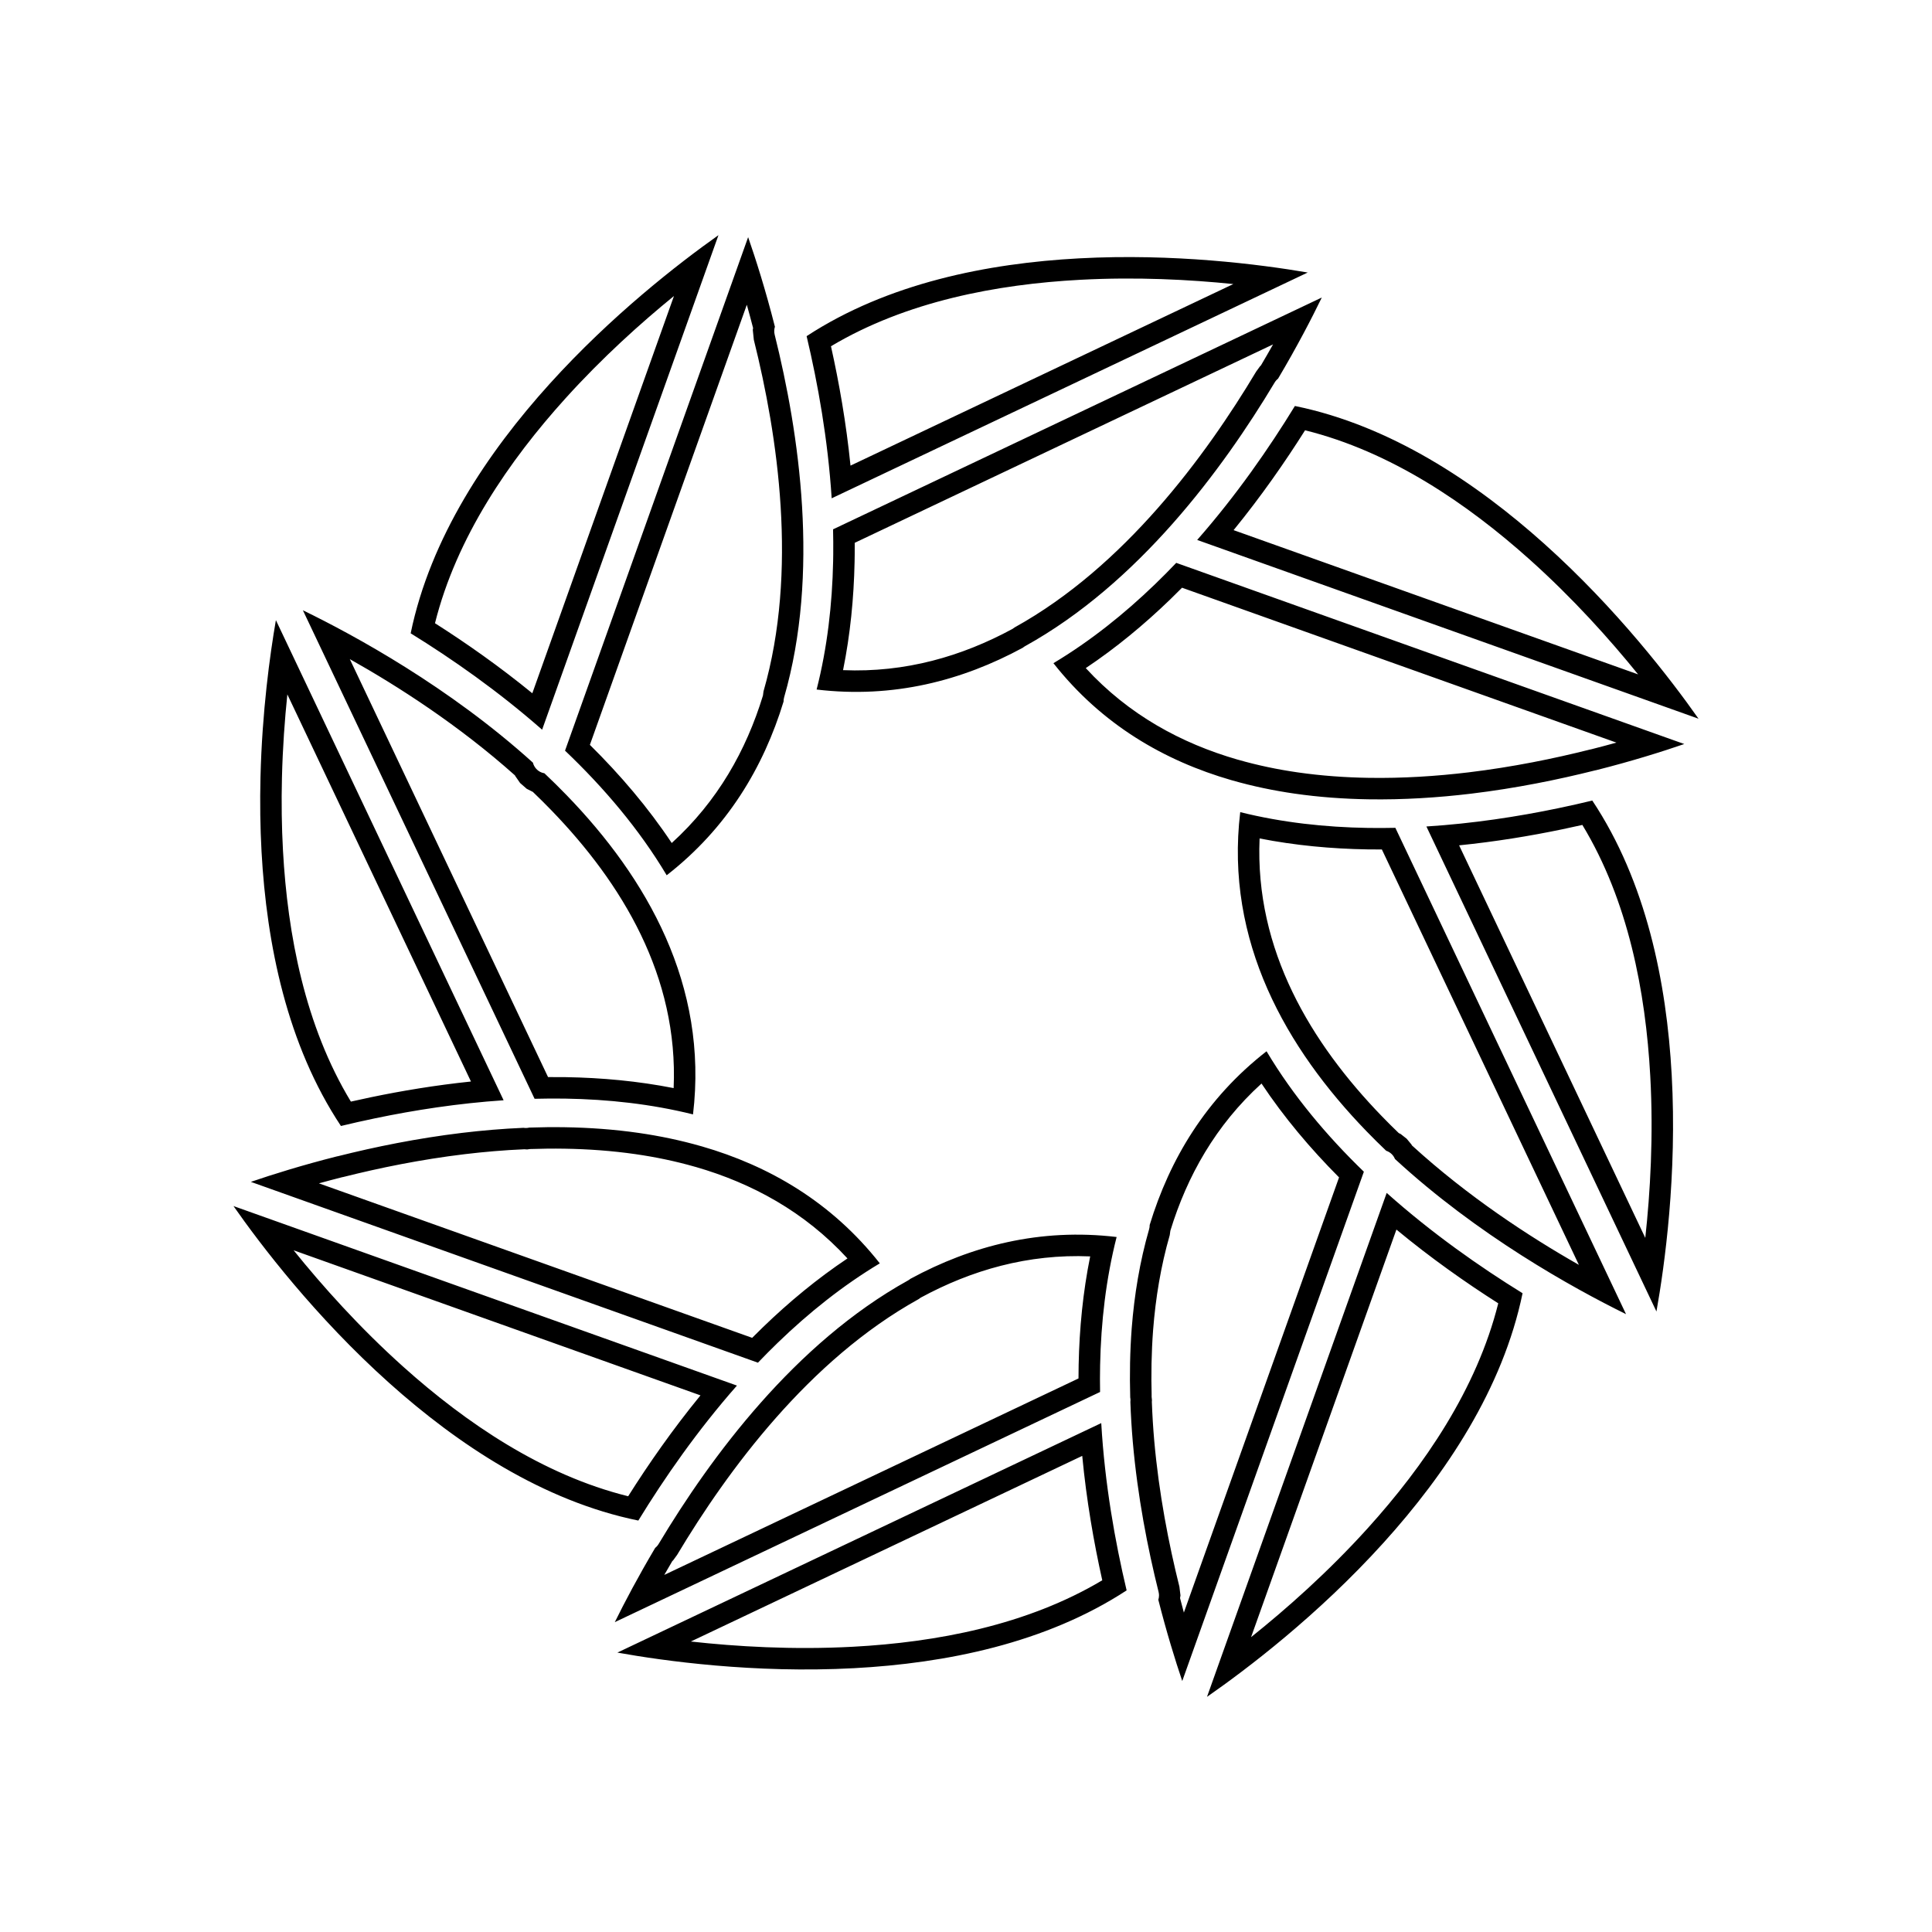 <?xml version="1.0" encoding="UTF-8" standalone="no"?>
<!DOCTYPE svg PUBLIC "-//W3C//DTD SVG 1.1//EN" "http://www.w3.org/Graphics/SVG/1.1/DTD/svg11.dtd">
<svg width="100%" height="100%" viewBox="0 0 1080 1080" version="1.1" xmlns="http://www.w3.org/2000/svg" xmlns:xlink="http://www.w3.org/1999/xlink" xml:space="preserve" xmlns:serif="http://www.serif.com/" style="fill-rule:evenodd;clip-rule:evenodd;stroke-linejoin:round;stroke-miterlimit:2;">
    <g transform="matrix(1,0,0,1,8.346,-1.527)">
        <path style="fill:none;" d="M137.27,435.892C138.175,399.203 142.515,367.697 145.881,348.195L273.174,616.581C247.813,618.285 223.405,622.071 201.347,626.664C194.757,628.034 188.376,629.476 182.241,630.959C152.048,585.54 140.696,529.245 137.858,477.649C137.477,470.735 137.251,463.903 137.155,457.191C137.052,449.938 137.1,442.823 137.27,435.892ZM457.437,311.444C457.487,306.756 457.451,302.081 457.338,297.427L730.544,167.847C724.904,179.483 716.719,195.315 706.091,213.201C705.338,213.793 704.685,214.526 704.173,215.38C674.901,264.28 627.863,327.71 564.736,362.703C564.27,362.961 563.835,363.262 563.436,363.601C529.518,382.008 490.998,392.084 448.145,386.981C454.117,363.565 456.88,339.34 457.376,315.362C457.403,314.055 457.423,312.749 457.437,311.444ZM639.548,893.372C639.548,892.728 639.47,892.078 639.31,891.435C633.217,867.026 627.577,838.169 624.895,807.581C624.263,800.224 623.8,792.77 623.537,785.253C623.58,784.918 623.602,784.579 623.603,784.238C623.603,783.729 623.555,783.217 623.456,782.708C623.089,769.944 623.311,757.015 624.283,744.098C625.734,725.395 628.806,706.728 634.015,688.657C634.225,687.93 634.328,687.184 634.328,686.441C634.328,686.397 634.328,686.352 634.327,686.308C645.513,649.602 665.772,615.577 699.661,589.194C714.518,614.142 733.503,636.632 754.062,656.522L652.538,941.238C648.586,929.533 643.77,913.999 639.164,895.822C639.417,895.036 639.548,894.21 639.548,893.372ZM766.823,668.373C792.093,690.919 818.874,709.693 842.779,724.448C831.764,777.863 799.762,825.548 765.106,863.878C728.254,904.638 688.273,934.855 666.375,950.071L766.823,668.373ZM715.513,228.475C768.777,239.341 816.431,271.032 854.8,305.403C895.453,341.82 925.719,381.369 941.134,403.291L660.888,303.36C682.829,278.38 701.103,252.011 715.513,228.475ZM933.18,417.441C920.746,421.717 903.878,427.027 884.041,432.036C883.787,432.074 883.534,432.125 883.281,432.188C862.813,437.328 839.213,442.155 814.085,445.185C795.527,447.411 776.135,448.659 756.55,448.343C742.846,448.123 729.04,447.136 715.362,445.169C703.602,443.471 691.938,441.049 680.511,437.773C680.375,437.734 680.239,437.698 680.102,437.667C642.532,426.817 607.597,406.628 580.528,372.251C601.205,359.867 620.185,344.665 637.393,328.048C641.42,324.16 645.349,320.195 649.179,316.172L933.18,417.441ZM621.441,890.559C576.158,920.184 520.301,931.309 469.086,934.053C413.137,937.05 362.607,929.98 336.777,925.337L607.259,797.049C609.218,830.933 614.947,863.211 621.441,890.559ZM335.336,908.312C340.86,897.136 348.408,882.788 357.909,866.799C358.662,866.207 359.315,865.474 359.827,864.62C389.099,815.72 436.137,752.29 499.264,717.297C499.73,717.039 500.164,716.738 500.564,716.399C534.482,697.992 573.002,687.916 615.855,693.019C609.883,716.435 607.12,740.66 606.624,764.638C606.52,769.658 606.515,774.667 606.601,779.653L335.336,908.312ZM348.487,851.525C295.223,840.659 247.569,808.968 209.2,774.597C167.929,737.627 137.364,697.427 122.173,675.722L403.608,776.076C381.447,801.223 363.005,827.812 348.487,851.525ZM131.879,662.196C144.205,657.985 160.679,652.832 179.959,647.964C180.213,647.926 180.466,647.875 180.719,647.812C201.187,642.672 224.787,637.845 249.915,634.815C261.119,633.471 272.627,632.484 284.298,631.982C285.346,632.154 286.435,632.12 287.502,631.856C294.112,631.623 300.77,631.549 307.45,631.657C321.154,631.877 334.96,632.864 348.638,634.831C360.398,636.529 372.062,638.951 383.489,642.227C383.625,642.266 383.761,642.302 383.898,642.333C421.468,653.183 456.403,673.372 483.472,707.749C462.795,720.133 443.815,735.335 426.607,751.952C422.764,755.662 419.011,759.442 415.348,763.276L131.879,662.196ZM160.968,342.668C189.888,356.738 242.81,385.588 289.556,427.854C290.186,430.36 292.015,432.516 294.629,433.448C295.082,433.609 295.54,433.727 295.999,433.804C300.205,437.772 304.347,441.851 308.404,446.041C353.244,492.344 387.708,552.233 379.052,624.48C355.708,618.672 331.58,616.043 307.708,615.659C301.948,615.566 296.205,615.604 290.493,615.759L160.968,342.668ZM862.653,453.336C869.243,451.966 875.624,450.524 881.759,449.041C911.952,494.46 923.304,550.755 926.142,602.351C929.22,658.289 922.223,708.823 917.618,734.663L789.024,463.537C815.03,461.894 840.073,458.037 862.653,453.336ZM900.613,736.148C870.582,721.359 817.64,691.999 771.443,649.406C770.616,647.36 768.952,645.663 766.713,644.864L766.531,644.802C762.83,641.274 759.179,637.66 755.596,633.959C710.756,587.656 676.292,527.767 684.948,455.52C708.292,461.328 732.42,463.957 756.292,464.341C761.435,464.424 766.565,464.403 771.671,464.287L900.613,736.148ZM294.699,409.433C270.163,387.86 244.347,369.825 221.221,355.552C232.236,302.137 264.238,254.452 298.894,216.122C333.425,177.929 370.702,148.994 393.276,132.982L294.699,409.433ZM409.865,134.1C414.069,146.193 419.589,163.47 424.836,184.178C424.389,185.568 424.32,187.084 424.69,188.565C438.493,243.861 449.976,321.989 429.985,391.343C429.763,392.114 429.66,392.906 429.673,393.692C418.487,430.398 398.228,464.423 364.339,490.806C348.899,464.879 329,441.606 307.509,421.147L409.865,134.1ZM442.559,189.441C487.842,159.816 543.699,148.691 594.914,145.947C647.749,143.116 695.751,149.264 722.684,153.867L456.566,280.085C454.458,247.248 448.869,216.017 442.559,189.441Z"/>
        <path d="M137.27,435.892C138.175,399.203 142.515,367.697 145.881,348.195L273.174,616.581C247.813,618.285 223.405,622.071 201.347,626.664C194.757,628.034 188.376,629.476 182.241,630.959C152.048,585.54 140.696,529.245 137.858,477.649C137.477,470.735 137.251,463.903 137.155,457.191C137.052,449.938 137.1,442.823 137.27,435.892ZM149.267,436.187C149.1,442.967 149.053,449.926 149.154,457.02C149.247,463.572 149.468,470.241 149.84,476.99C152.422,523.936 162.131,574.994 187.799,617.331C191.429,616.506 195.132,615.699 198.903,614.916C216.358,611.281 235.252,608.144 254.923,606.103L152.284,389.696C150.836,403.621 149.682,419.347 149.267,436.187ZM457.437,311.444C457.487,306.756 457.451,302.081 457.338,297.427L730.544,167.847C724.904,179.483 716.719,195.315 706.091,213.201C705.338,213.793 704.685,214.526 704.173,215.38C674.901,264.28 627.863,327.71 564.736,362.703C564.27,362.961 563.835,363.262 563.436,363.601C529.518,382.008 490.998,392.084 448.145,386.981C454.117,363.565 456.88,339.34 457.376,315.362C457.403,314.055 457.423,312.749 457.437,311.444ZM469.436,311.571C469.422,312.916 469.401,314.263 469.374,315.61C468.955,335.815 466.974,356.188 462.927,376.144C497.773,377.618 529.39,368.407 557.623,353.103L558.918,352.207C620.108,318.289 665.503,256.616 693.877,209.217L696.047,206.249L696.536,205.786C698.918,201.756 701.171,197.836 703.295,194.053L469.453,304.962C469.465,307.162 469.46,309.365 469.436,311.571ZM131.879,662.196C144.205,657.985 160.679,652.832 179.959,647.964C180.213,647.926 180.466,647.875 180.719,647.812C201.187,642.672 224.787,637.845 249.915,634.815C261.119,633.471 272.627,632.484 284.298,631.982C285.346,632.154 286.435,632.12 287.502,631.856C294.112,631.623 300.77,631.549 307.45,631.657C321.154,631.877 334.96,632.864 348.638,634.831C360.398,636.529 372.062,638.951 383.489,642.227C383.625,642.266 383.761,642.302 383.898,642.333C421.468,653.183 456.403,673.372 483.472,707.749C462.795,720.133 443.815,735.335 426.607,751.952C422.764,755.662 419.011,759.442 415.348,763.276L131.879,662.196ZM169.932,663.025L412.123,749.386C414.147,747.346 416.197,745.323 418.271,743.319C432.775,729.313 448.501,716.286 465.392,705C441.394,678.872 411.953,662.929 380.59,653.868L380.182,653.763C369.278,650.637 358.148,648.329 346.927,646.708C333.753,644.814 320.456,643.867 307.257,643.655C300.791,643.551 294.346,643.623 287.948,643.848L286.339,644.074L284.737,643.974C273.403,644.464 262.228,645.424 251.347,646.729C226.76,649.694 203.67,654.421 183.642,659.451L182.865,659.607C178.394,660.736 174.078,661.881 169.932,663.025ZM639.548,893.372C639.548,892.728 639.47,892.078 639.31,891.435C633.217,867.026 627.577,838.169 624.895,807.581C624.263,800.224 623.8,792.77 623.537,785.253C623.58,784.918 623.602,784.579 623.603,784.238C623.603,783.729 623.555,783.217 623.456,782.708C623.089,769.944 623.311,757.015 624.283,744.098C625.734,725.395 628.806,706.728 634.015,688.657C634.225,687.93 634.328,687.184 634.328,686.441L634.327,686.308C645.513,649.602 665.772,615.577 699.661,589.194C714.518,614.142 733.503,636.632 754.062,656.522L652.538,941.238C648.586,929.533 643.77,913.999 639.164,895.822C639.417,895.036 639.548,894.21 639.548,893.372ZM645.893,689.519L645.546,691.981C640.563,709.266 637.637,727.123 636.248,745.013C635.308,757.508 635.096,770.015 635.451,782.363L635.234,780.41L635.603,784.251L635.543,785.194C635.8,792.38 636.246,799.508 636.85,806.544C639.473,836.45 644.996,864.664 650.953,888.528L651.548,893.372L651.311,894.891C652.019,897.649 652.732,900.342 653.445,902.965L740.19,659.699C724.286,643.729 709.461,626.212 696.844,607.229C671.191,630.518 655.226,659.044 645.893,689.519ZM766.823,668.373C792.093,690.919 818.874,709.693 842.779,724.448C831.764,777.863 799.762,825.548 765.106,863.878C728.254,904.638 688.273,934.855 666.375,950.071L766.823,668.373ZM772.258,688.861L691.012,916.705C710.685,900.991 734.025,880.362 756.205,855.83C787.738,820.954 817.176,778.122 829.186,730.091C810.959,718.492 791.403,704.714 772.258,688.861ZM715.513,228.475C768.777,239.341 816.431,271.032 854.8,305.403C895.453,341.82 925.719,381.369 941.134,403.291L660.888,303.36C682.829,278.38 701.103,252.011 715.513,228.475ZM721.198,242.059C709.927,259.918 696.581,279.074 681.243,297.878L907.369,378.511C891.64,359.068 871.117,336.13 846.793,314.341C811.889,283.074 769.091,253.925 721.198,242.059ZM335.336,908.312C340.86,897.136 348.408,882.788 357.909,866.799C358.662,866.207 359.315,865.474 359.827,864.62C389.099,815.72 436.137,752.29 499.264,717.297C499.73,717.039 500.164,716.738 500.564,716.399C534.482,697.992 573.002,687.916 615.855,693.019C609.883,716.435 607.12,740.66 606.624,764.638C606.52,769.658 606.515,774.667 606.601,779.653L335.336,908.312ZM362.988,881.916L594.541,772.092C594.545,769.528 594.573,766.961 594.626,764.39C595.045,744.185 597.026,723.812 601.073,703.856C566.227,702.382 534.61,711.593 506.377,726.897L505.082,727.793C443.892,761.711 398.497,823.384 370.123,870.783L367.953,873.751L367.463,874.215C365.917,876.831 364.426,879.4 362.988,881.916ZM862.653,453.336C869.243,451.966 875.624,450.524 881.759,449.041C911.952,494.46 923.304,550.755 926.142,602.351C929.22,658.289 922.223,708.823 917.618,734.663L789.024,463.537C815.03,461.894 840.073,458.037 862.653,453.336ZM865.098,465.084C847.119,468.828 827.614,472.044 807.305,474.078L911.377,693.505C914.14,668.244 916.01,636.624 914.16,603.01C911.578,556.064 901.869,505.006 876.201,462.669C872.571,463.493 868.868,464.3 865.098,465.084ZM933.18,417.441C920.746,421.717 903.878,427.027 884.041,432.036C883.787,432.074 883.534,432.125 883.281,432.188C862.813,437.328 839.213,442.155 814.085,445.185C795.527,447.411 776.135,448.659 756.55,448.343C742.846,448.123 729.04,447.136 715.362,445.169C703.602,443.471 691.938,441.049 680.511,437.773C680.375,437.734 680.239,437.698 680.102,437.667C642.532,426.817 607.597,406.628 580.528,372.251C601.205,359.867 620.185,344.665 637.393,328.048C641.42,324.16 645.349,320.195 649.179,316.172L933.18,417.441ZM895.237,416.651L652.419,330.067C650.219,332.293 647.989,334.498 645.729,336.681C631.225,350.687 615.499,363.714 598.608,375C622.606,401.128 652.047,417.071 683.41,426.132L683.818,426.237C694.722,429.363 705.852,431.671 717.073,433.292C730.247,435.186 743.544,436.133 756.743,436.345C775.774,436.651 794.619,435.433 812.653,433.271C837.24,430.306 860.33,425.579 880.358,420.549L881.124,420.396C886.021,419.159 890.732,417.904 895.237,416.651ZM621.441,890.559C576.158,920.184 520.301,931.309 469.086,934.053C413.137,937.05 362.607,929.98 336.777,925.337L607.259,797.049C609.218,830.933 614.947,863.211 621.441,890.559ZM607.828,884.917C603.117,863.803 598.988,840.18 596.63,815.372L377.835,919.144C403.112,921.95 434.775,923.874 468.443,922.07C515.021,919.574 565.653,910.07 607.828,884.917ZM348.487,851.525C295.223,840.659 247.569,808.968 209.2,774.597C167.929,737.627 137.364,697.427 122.173,675.722L403.608,776.076C381.447,801.223 363.005,827.812 348.487,851.525ZM342.802,837.941C354.187,819.9 367.69,800.536 383.226,781.548L155.792,700.449C171.627,720.112 192.448,743.48 217.206,765.659C252.111,796.926 294.909,826.075 342.802,837.941ZM160.968,342.668C189.888,356.738 242.81,385.588 289.556,427.854C290.186,430.36 292.015,432.516 294.629,433.448C295.082,433.609 295.54,433.727 295.999,433.804C300.205,437.772 304.347,441.851 308.404,446.041C353.244,492.344 387.708,552.233 379.052,624.48C355.708,618.672 331.58,616.043 307.708,615.659C301.948,615.566 296.205,615.604 290.493,615.759L160.968,342.668ZM289.529,444.208L286.087,442.464L282.388,439.223L279.639,435.265L279.529,434.977C248.25,407.058 214.355,385.255 187.201,369.976L298.018,603.623C301.306,603.596 304.601,603.607 307.901,603.66C328.027,603.984 348.327,605.858 368.224,609.78C370.954,547.344 339.44,495.338 299.784,454.389C296.422,450.917 292.999,447.523 289.529,444.208ZM294.699,409.433C270.163,387.86 244.347,369.825 221.221,355.552C232.236,302.137 264.238,254.452 298.894,216.122C333.425,177.929 370.702,148.994 393.276,132.982L294.699,409.433ZM289.222,389.066L368.411,166.988C349.75,182.189 328.278,201.515 307.795,224.17C276.262,259.046 246.824,301.878 234.814,349.909C252.242,360.999 270.885,374.082 289.222,389.066ZM442.559,189.441C487.842,159.816 543.699,148.691 594.914,145.947C647.749,143.116 695.751,149.264 722.684,153.867L456.566,280.085C454.458,247.248 448.869,216.017 442.559,189.441ZM456.172,195.083C460.705,215.396 464.698,238.031 467.094,261.81L681.089,160.314C656.709,157.813 627.007,156.245 595.556,157.93C548.979,160.426 498.347,169.93 456.172,195.083ZM900.613,736.148C870.582,721.359 817.64,691.999 771.443,649.406C770.616,647.36 768.952,645.663 766.713,644.864L766.531,644.802C762.83,641.274 759.179,637.66 755.596,633.959C710.756,587.656 676.292,527.767 684.948,455.52C708.292,461.328 732.42,463.957 756.292,464.341C761.435,464.424 766.565,464.403 771.671,464.287L900.613,736.148ZM773.576,634.933L774.655,635.456L777.988,638.078L780.644,641.273L780.943,641.837C812.22,670.411 846.51,692.798 874.26,708.587L764.13,476.388C761.457,476.399 758.78,476.383 756.099,476.34C735.973,476.016 715.673,474.142 695.776,470.22C693.046,532.656 724.56,584.662 764.216,625.611C767.289,628.784 770.412,631.892 773.576,634.933ZM409.865,134.1C414.069,146.193 419.589,163.47 424.836,184.178C424.389,185.568 424.32,187.084 424.69,188.565C438.493,243.861 449.976,321.989 429.985,391.343C429.763,392.114 429.66,392.906 429.673,393.692C418.487,430.398 398.228,464.423 364.339,490.806C348.899,464.879 329,441.606 307.509,421.147L409.865,134.1ZM409.131,171.884L321.404,417.906C338.218,434.514 353.904,452.834 367.156,472.771C392.843,449.451 408.816,420.88 418.144,390.36L418.454,388.019C437.832,320.794 426.426,245.07 413.047,191.472L412.465,185.901L412.638,184.91C411.474,180.387 410.299,176.039 409.131,171.884Z" style="fill:black;"/>
    </g>
</svg>

